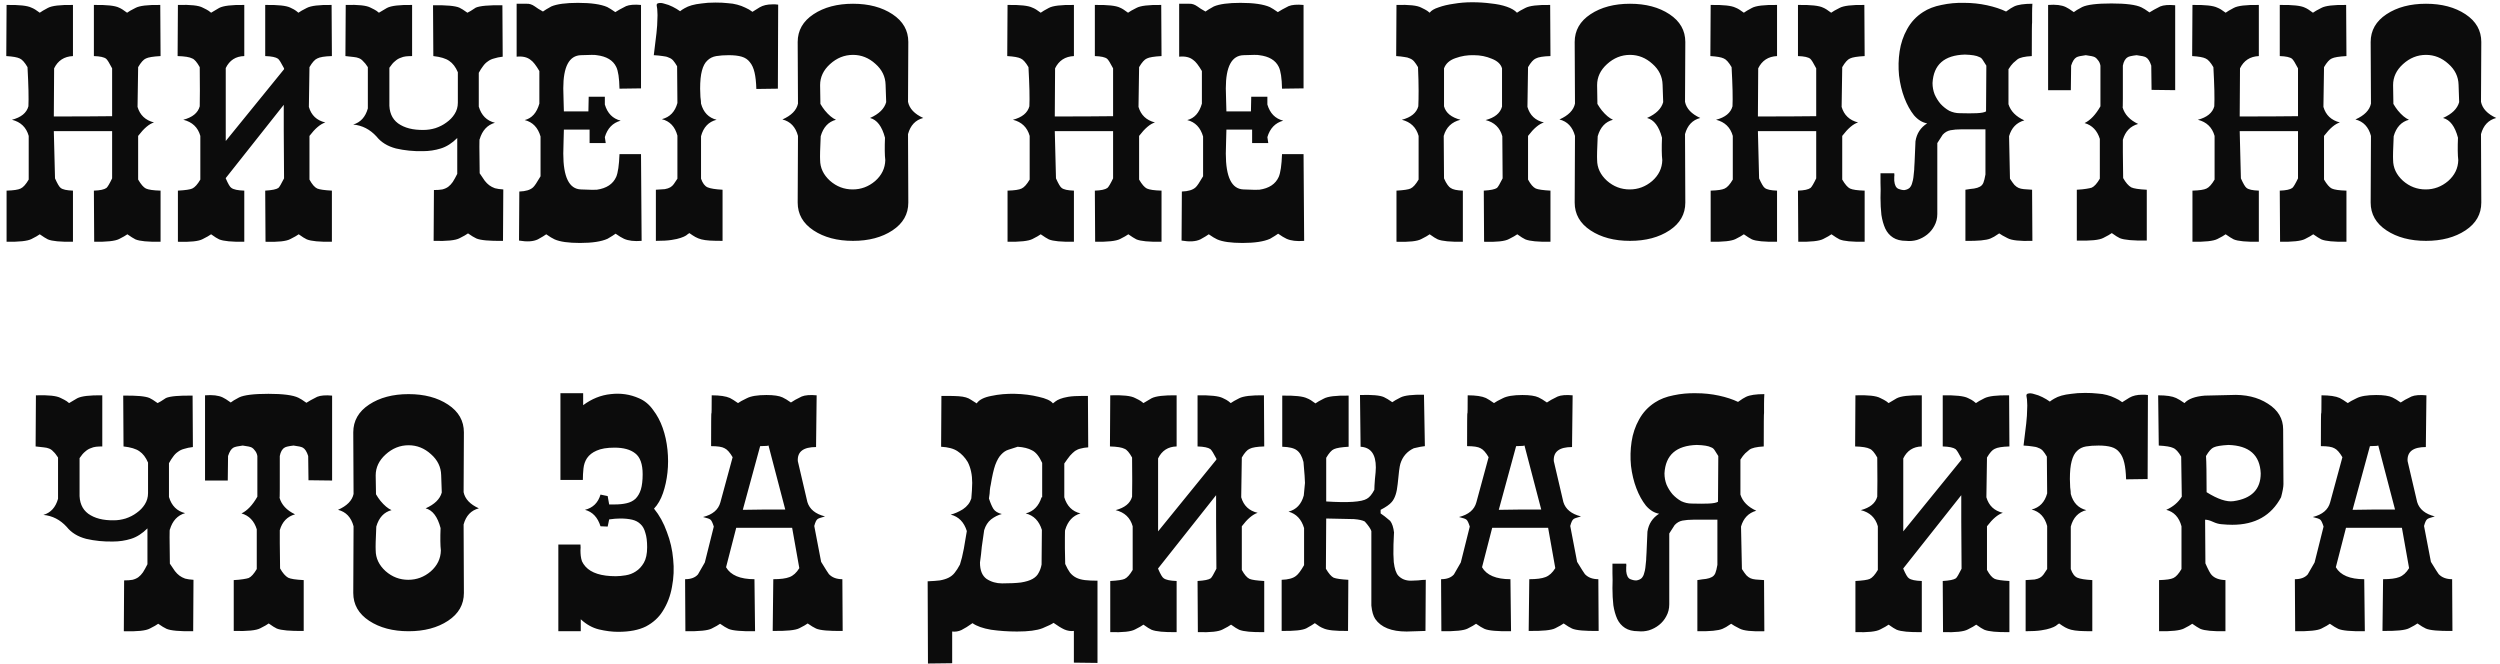 <?xml version="1.0" encoding="UTF-8"?> <svg xmlns="http://www.w3.org/2000/svg" width="301" height="80" viewBox="0 0 301 80" fill="none"><path d="M19.332 22.952V29.108C17.82 29.132 16.812 29.036 16.308 28.82C16.068 28.7 15.744 28.496 15.336 28.208C15.144 28.352 14.808 28.544 14.328 28.784C13.848 29.024 12.852 29.132 11.34 29.108L11.304 22.952C12.048 22.928 12.552 22.82 12.816 22.628C12.96 22.508 13.188 22.124 13.5 21.476V15.788H6.48L6.624 21.476C6.912 22.124 7.14 22.508 7.308 22.628C7.548 22.82 8.04 22.928 8.784 22.952V29.108C7.272 29.132 6.264 29.036 5.76 28.82C5.52 28.7 5.196 28.496 4.788 28.208C4.596 28.352 4.26 28.544 3.78 28.784C3.3 29.024 2.304 29.132 0.792 29.108V22.952C1.632 22.928 2.196 22.844 2.484 22.7C2.796 22.556 3.12 22.196 3.456 21.62V16.364C3.168 15.332 2.496 14.684 1.44 14.42C2.544 14.132 3.204 13.592 3.42 12.8C3.468 11.84 3.432 10.268 3.312 8.084C2.976 7.508 2.664 7.16 2.376 7.04C2.088 6.896 1.548 6.8 0.756 6.752L0.792 0.596C2.304 0.572 3.3 0.68 3.78 0.92C4.044 1.016 4.38 1.22 4.788 1.532C4.98 1.388 5.304 1.196 5.76 0.956C6.24 0.692 7.248 0.572 8.784 0.596V6.752C7.728 6.8 6.972 7.292 6.516 8.228L6.48 14.024C9.36 14.024 11.7 14.012 13.5 13.988V8.228C13.164 7.58 12.924 7.196 12.78 7.076C12.54 6.884 12.048 6.776 11.304 6.752V0.596C12.84 0.572 13.848 0.68 14.328 0.92C14.568 1.016 14.892 1.22 15.3 1.532C15.492 1.388 15.828 1.196 16.308 0.956C16.788 0.692 17.784 0.572 19.296 0.596L19.332 6.752C18.444 6.8 17.856 6.896 17.568 7.04C17.28 7.16 16.968 7.508 16.632 8.084L16.56 12.872C16.848 13.856 17.508 14.48 18.54 14.744C17.964 14.912 17.328 15.452 16.632 16.364V21.62C16.968 22.196 17.28 22.556 17.568 22.7C17.88 22.844 18.468 22.928 19.332 22.952ZM34.164 15.788V12.62L27.18 21.44V21.476C27.468 22.148 27.696 22.532 27.864 22.628C28.128 22.82 28.644 22.928 29.412 22.952V29.108C27.924 29.132 26.916 29.036 26.388 28.82C26.172 28.724 25.848 28.52 25.416 28.208C25.32 28.28 25.188 28.364 25.02 28.46C24.852 28.556 24.648 28.664 24.408 28.784C23.928 29.048 22.932 29.156 21.42 29.108V22.952C22.308 22.904 22.884 22.82 23.148 22.7C23.46 22.556 23.784 22.196 24.12 21.62V16.364C23.832 15.332 23.148 14.684 22.068 14.42C23.172 14.132 23.832 13.592 24.048 12.8C24.072 11.84 24.072 10.268 24.048 8.084C23.712 7.484 23.412 7.136 23.148 7.04C22.836 6.872 22.248 6.776 21.384 6.752L21.42 0.596C22.932 0.548 23.928 0.656 24.408 0.92C24.528 0.968 24.672 1.04 24.84 1.136C25.032 1.232 25.224 1.364 25.416 1.532C25.56 1.436 25.884 1.244 26.388 0.956C26.892 0.692 27.9 0.572 29.412 0.596V6.752C28.38 6.776 27.636 7.256 27.18 8.192V16.976L34.2 8.336V8.228C33.864 7.58 33.624 7.196 33.48 7.076C33.216 6.884 32.7 6.776 31.932 6.752V0.596C33.468 0.572 34.476 0.68 34.956 0.92C35.076 0.968 35.22 1.04 35.388 1.136C35.556 1.232 35.736 1.364 35.928 1.532C36.024 1.46 36.156 1.376 36.324 1.28C36.492 1.184 36.696 1.076 36.936 0.956C37.44 0.692 38.436 0.572 39.924 0.596L39.96 6.752C39.096 6.776 38.508 6.872 38.196 7.04C37.908 7.16 37.596 7.508 37.26 8.084L37.188 12.872C37.476 13.88 38.136 14.504 39.168 14.744C38.568 14.936 37.932 15.476 37.26 16.364V21.62C37.572 22.196 37.884 22.556 38.196 22.7C38.484 22.82 39.072 22.904 39.96 22.952V29.108C38.472 29.132 37.464 29.036 36.936 28.82C36.72 28.724 36.396 28.52 35.964 28.208C35.868 28.28 35.736 28.364 35.568 28.46C35.4 28.556 35.196 28.664 34.956 28.784C34.476 29.048 33.48 29.156 31.968 29.108L31.932 22.952C32.748 22.904 33.276 22.796 33.516 22.628C33.636 22.532 33.864 22.148 34.2 21.476L34.164 15.788ZM45.333 16.436C44.541 15.572 43.605 15.092 42.525 14.996C43.413 14.732 44.001 14.084 44.289 13.052V8.084C44.073 7.748 43.881 7.508 43.713 7.364C43.569 7.196 43.401 7.076 43.209 7.004C43.041 6.932 42.825 6.884 42.561 6.86C42.321 6.836 41.997 6.8 41.589 6.752L41.625 0.596C43.137 0.548 44.133 0.656 44.613 0.92C44.733 0.968 44.877 1.04 45.045 1.136C45.237 1.232 45.429 1.364 45.621 1.532C45.765 1.436 46.089 1.244 46.593 0.956C47.097 0.692 48.105 0.572 49.617 0.596V6.752C49.353 6.752 49.101 6.764 48.861 6.788C48.645 6.812 48.429 6.872 48.213 6.968C47.997 7.04 47.781 7.172 47.565 7.364C47.349 7.532 47.121 7.796 46.881 8.156V12.332C46.833 13.46 47.181 14.3 47.925 14.852C48.693 15.404 49.725 15.668 51.021 15.644C51.477 15.644 51.945 15.572 52.425 15.428C52.929 15.26 53.373 15.032 53.757 14.744C54.165 14.456 54.489 14.12 54.729 13.736C54.993 13.328 55.125 12.872 55.125 12.368V8.696C54.861 8.072 54.513 7.616 54.081 7.328C53.673 7.04 53.037 6.848 52.173 6.752L52.137 0.632C53.745 0.608 54.801 0.704 55.305 0.92C55.521 1.016 55.845 1.22 56.277 1.532C56.373 1.484 56.505 1.412 56.673 1.316C56.841 1.196 57.045 1.064 57.285 0.92C57.789 0.704 58.857 0.608 60.489 0.632L60.525 6.824C60.117 6.872 59.769 6.944 59.481 7.04C59.193 7.112 58.941 7.232 58.725 7.4C58.509 7.544 58.317 7.736 58.149 7.976C57.981 8.192 57.813 8.456 57.645 8.768V12.836C57.957 13.892 58.605 14.54 59.589 14.78C58.677 15.044 58.065 15.704 57.753 16.76C57.705 16.616 57.705 17.984 57.753 20.864C57.993 21.224 58.197 21.524 58.365 21.764C58.533 21.98 58.713 22.16 58.905 22.304C59.097 22.448 59.325 22.568 59.589 22.664C59.853 22.736 60.189 22.784 60.597 22.808L60.561 29C58.929 29.024 57.861 28.928 57.357 28.712C57.093 28.592 56.757 28.388 56.349 28.1C56.253 28.172 56.121 28.256 55.953 28.352C55.785 28.448 55.581 28.556 55.341 28.676C54.861 28.94 53.817 29.048 52.209 29L52.245 22.88C52.653 22.88 52.989 22.856 53.253 22.808C53.541 22.736 53.781 22.628 53.973 22.484C54.165 22.34 54.345 22.148 54.513 21.908C54.681 21.644 54.861 21.32 55.053 20.936V16.616C54.429 17.24 53.769 17.66 53.073 17.876C52.377 18.092 51.657 18.2 50.913 18.2C49.785 18.224 48.705 18.116 47.673 17.876C46.665 17.612 45.885 17.132 45.333 16.436ZM77.251 29C76.362 29.072 75.654 28.988 75.126 28.748C74.862 28.628 74.526 28.424 74.118 28.136C73.927 28.28 73.603 28.484 73.147 28.748C72.403 29.084 71.299 29.252 69.835 29.252C68.442 29.252 67.422 29.108 66.775 28.82C66.51 28.7 66.174 28.496 65.766 28.208C65.575 28.352 65.239 28.556 64.758 28.82C64.207 29.084 63.45 29.132 62.49 28.964L62.526 23.06C63.294 23.036 63.846 22.868 64.183 22.556C64.35 22.412 64.65 21.968 65.082 21.224V16.436C64.77 15.356 64.135 14.696 63.175 14.456C64.038 14.24 64.626 13.58 64.939 12.476V8.552C64.531 7.856 64.183 7.412 63.895 7.22C63.486 6.884 62.922 6.752 62.203 6.824C62.203 4.112 62.203 1.988 62.203 0.452H63.391C63.727 0.428 64.062 0.536 64.398 0.776C64.615 0.944 64.939 1.148 65.371 1.388C65.562 1.244 65.898 1.04 66.379 0.776C67.05 0.488 68.118 0.344 69.582 0.344C71.166 0.344 72.343 0.512 73.111 0.848C73.35 0.968 73.674 1.172 74.082 1.46C74.371 1.268 74.802 1.028 75.379 0.74C75.787 0.572 76.386 0.524 77.178 0.596V10.64L74.587 10.676C74.562 9.404 74.43 8.528 74.191 8.048C73.806 7.256 73.026 6.788 71.85 6.644C71.683 6.596 71.046 6.596 69.942 6.644C68.526 6.692 67.819 8.024 67.819 10.64C67.819 11 67.831 11.492 67.855 12.116C67.879 12.74 67.891 13.172 67.891 13.412H70.843L70.879 11.648H72.823V12.584C73.135 13.64 73.77 14.288 74.731 14.528C73.77 14.792 73.135 15.452 72.823 16.508L72.93 17.228H70.987V15.608H67.891C67.891 15.824 67.879 16.268 67.855 16.94C67.831 17.588 67.819 18.104 67.819 18.488C67.819 21.32 68.526 22.76 69.942 22.808C71.046 22.856 71.683 22.868 71.85 22.844C73.026 22.676 73.806 22.16 74.191 21.296C74.406 20.792 74.538 19.88 74.587 18.56H77.178L77.251 29ZM84.404 21.512C84.596 22.064 84.86 22.412 85.196 22.556C85.532 22.7 86.132 22.796 86.996 22.844V29C86.372 29 85.856 28.988 85.448 28.964C85.064 28.94 84.728 28.892 84.44 28.82C84.176 28.748 83.936 28.652 83.72 28.532C83.504 28.412 83.264 28.256 83 28.064C82.88 28.136 82.748 28.232 82.604 28.352C82.46 28.448 82.244 28.544 81.956 28.64C81.692 28.736 81.32 28.82 80.84 28.892C80.384 28.964 79.76 29 78.968 29V22.844C79.424 22.82 79.784 22.796 80.048 22.772C80.312 22.724 80.528 22.652 80.696 22.556C80.864 22.46 81.008 22.328 81.128 22.16C81.248 21.992 81.392 21.776 81.56 21.512V16.328C81.272 15.248 80.648 14.588 79.688 14.348C80.648 14.108 81.272 13.46 81.56 12.404L81.524 7.976C81.356 7.688 81.2 7.46 81.056 7.292C80.912 7.124 80.732 7.004 80.516 6.932C80.324 6.836 80.084 6.776 79.796 6.752C79.508 6.704 79.148 6.668 78.716 6.644C78.86 5.54 78.968 4.652 79.04 3.98C79.112 3.308 79.148 2.768 79.148 2.36C79.172 1.952 79.172 1.64 79.148 1.424C79.148 1.184 79.124 0.956 79.076 0.74C79.028 0.524 79.1 0.404 79.292 0.38C79.484 0.332 79.724 0.356 80.012 0.452C80.324 0.524 80.648 0.644 80.984 0.812C81.32 0.98 81.62 1.16 81.884 1.352C82.028 1.232 82.208 1.112 82.424 0.992C82.664 0.848 82.952 0.728 83.288 0.632C83.624 0.536 84.02 0.464 84.476 0.416C84.932 0.344 85.484 0.308 86.132 0.308C86.708 0.308 87.2 0.332 87.608 0.38C88.04 0.404 88.424 0.464 88.76 0.56C89.12 0.656 89.444 0.776 89.732 0.92C90.02 1.04 90.308 1.208 90.596 1.424C90.788 1.304 91.076 1.124 91.46 0.884C91.868 0.644 92.384 0.524 93.008 0.524C93.128 0.524 93.236 0.524 93.332 0.524C93.452 0.524 93.572 0.536 93.692 0.56L93.656 10.676L91.064 10.712C91.04 9.896 90.968 9.236 90.848 8.732C90.728 8.204 90.536 7.784 90.272 7.472C90.032 7.16 89.708 6.944 89.3 6.824C88.892 6.704 88.376 6.644 87.752 6.644C87.176 6.644 86.672 6.68 86.24 6.752C85.808 6.824 85.448 7.004 85.16 7.292C84.872 7.556 84.656 7.964 84.512 8.516C84.368 9.044 84.296 9.764 84.296 10.676C84.296 10.988 84.308 11.324 84.332 11.684C84.38 12.02 84.404 12.284 84.404 12.476C84.692 13.532 85.316 14.18 86.276 14.42C85.316 14.66 84.692 15.32 84.404 16.4V21.512ZM111.161 14.204C110.225 14.444 109.613 15.092 109.325 16.148L109.361 24.392C109.361 25.784 108.725 26.9 107.453 27.74C106.181 28.58 104.597 29 102.701 29C100.805 29 99.221 28.58 97.949 27.74C96.677 26.9 96.041 25.784 96.041 24.392L96.077 16.364C95.789 15.284 95.165 14.624 94.205 14.384C95.285 13.904 95.909 13.268 96.077 12.476L96.041 5.06C96.041 3.668 96.677 2.552 97.949 1.712C99.221 0.872 100.805 0.452 102.701 0.452C104.597 0.452 106.181 0.872 107.453 1.712C108.725 2.552 109.361 3.668 109.361 5.06L109.325 12.26C109.493 13.076 110.105 13.724 111.161 14.204ZM106.697 12.296L106.625 10.208C106.601 9.224 106.193 8.384 105.401 7.688C104.609 6.968 103.709 6.608 102.701 6.608C101.669 6.608 100.745 6.98 99.929 7.724C99.137 8.444 98.741 9.284 98.741 10.244C98.741 10.628 98.753 11.384 98.777 12.512C98.945 12.8 99.125 13.064 99.317 13.304C99.773 13.856 100.217 14.228 100.649 14.42C99.737 14.66 99.125 15.32 98.813 16.4C98.741 17.912 98.717 18.86 98.741 19.244C98.741 20.204 99.137 21.044 99.929 21.764C100.721 22.46 101.633 22.808 102.665 22.808C103.673 22.808 104.573 22.472 105.365 21.8C106.157 21.104 106.565 20.264 106.589 19.28C106.517 18.68 106.505 17.78 106.553 16.58C106.193 15.212 105.593 14.42 104.753 14.204C105.833 13.724 106.481 13.088 106.697 12.296ZM139.848 22.952V29.108C138.336 29.132 137.328 29.036 136.824 28.82C136.584 28.7 136.26 28.496 135.852 28.208C135.66 28.352 135.324 28.544 134.844 28.784C134.364 29.024 133.368 29.132 131.856 29.108L131.82 22.952C132.564 22.928 133.068 22.82 133.332 22.628C133.476 22.508 133.704 22.124 134.016 21.476V15.788H126.996L127.14 21.476C127.428 22.124 127.656 22.508 127.824 22.628C128.064 22.82 128.556 22.928 129.3 22.952V29.108C127.788 29.132 126.78 29.036 126.276 28.82C126.036 28.7 125.712 28.496 125.304 28.208C125.112 28.352 124.776 28.544 124.296 28.784C123.816 29.024 122.82 29.132 121.308 29.108V22.952C122.148 22.928 122.712 22.844 123 22.7C123.312 22.556 123.636 22.196 123.972 21.62V16.364C123.684 15.332 123.012 14.684 121.956 14.42C123.06 14.132 123.72 13.592 123.936 12.8C123.984 11.84 123.948 10.268 123.828 8.084C123.492 7.508 123.18 7.16 122.892 7.04C122.604 6.896 122.064 6.8 121.272 6.752L121.308 0.596C122.82 0.572 123.816 0.68 124.296 0.92C124.56 1.016 124.896 1.22 125.304 1.532C125.496 1.388 125.82 1.196 126.276 0.956C126.756 0.692 127.764 0.572 129.3 0.596V6.752C128.244 6.8 127.488 7.292 127.032 8.228L126.996 14.024C129.876 14.024 132.216 14.012 134.016 13.988V8.228C133.68 7.58 133.44 7.196 133.296 7.076C133.056 6.884 132.564 6.776 131.82 6.752V0.596C133.356 0.572 134.364 0.68 134.844 0.92C135.084 1.016 135.408 1.22 135.816 1.532C136.008 1.388 136.344 1.196 136.824 0.956C137.304 0.692 138.3 0.572 139.812 0.596L139.848 6.752C138.96 6.8 138.372 6.896 138.084 7.04C137.796 7.16 137.484 7.508 137.148 8.084L137.076 12.872C137.364 13.856 138.024 14.48 139.056 14.744C138.48 14.912 137.844 15.452 137.148 16.364V21.62C137.484 22.196 137.796 22.556 138.084 22.7C138.396 22.844 138.984 22.928 139.848 22.952ZM157.02 29C156.132 29.072 155.424 28.988 154.896 28.748C154.632 28.628 154.296 28.424 153.888 28.136C153.696 28.28 153.372 28.484 152.916 28.748C152.172 29.084 151.068 29.252 149.604 29.252C148.212 29.252 147.192 29.108 146.544 28.82C146.28 28.7 145.944 28.496 145.536 28.208C145.344 28.352 145.008 28.556 144.528 28.82C143.976 29.084 143.22 29.132 142.26 28.964L142.296 23.06C143.064 23.036 143.616 22.868 143.952 22.556C144.12 22.412 144.42 21.968 144.852 21.224V16.436C144.54 15.356 143.904 14.696 142.944 14.456C143.808 14.24 144.396 13.58 144.708 12.476V8.552C144.3 7.856 143.952 7.412 143.664 7.22C143.256 6.884 142.692 6.752 141.972 6.824C141.972 4.112 141.972 1.988 141.972 0.452H143.16C143.496 0.428 143.832 0.536 144.168 0.776C144.384 0.944 144.708 1.148 145.14 1.388C145.332 1.244 145.668 1.04 146.148 0.776C146.82 0.488 147.888 0.344 149.352 0.344C150.936 0.344 152.112 0.512 152.88 0.848C153.12 0.968 153.444 1.172 153.852 1.46C154.14 1.268 154.572 1.028 155.148 0.74C155.556 0.572 156.156 0.524 156.948 0.596V10.64L154.356 10.676C154.332 9.404 154.2 8.528 153.96 8.048C153.576 7.256 152.796 6.788 151.62 6.644C151.452 6.596 150.816 6.596 149.712 6.644C148.296 6.692 147.588 8.024 147.588 10.64C147.588 11 147.6 11.492 147.624 12.116C147.648 12.74 147.66 13.172 147.66 13.412H150.612L150.648 11.648H152.592V12.584C152.904 13.64 153.54 14.288 154.5 14.528C153.54 14.792 152.904 15.452 152.592 16.508L152.7 17.228H150.756V15.608H147.66C147.66 15.824 147.648 16.268 147.624 16.94C147.6 17.588 147.588 18.104 147.588 18.488C147.588 21.32 148.296 22.76 149.712 22.808C150.816 22.856 151.452 22.868 151.62 22.844C152.796 22.676 153.576 22.16 153.96 21.296C154.176 20.792 154.308 19.88 154.356 18.56H156.948L157.02 29ZM180.844 8.228C180.7 7.724 180.292 7.34 179.62 7.076C178.948 6.788 178.228 6.644 177.46 6.644C176.692 6.62 175.948 6.74 175.228 7.004C174.532 7.244 174.076 7.652 173.86 8.228V12.8C174.076 13.592 174.736 14.132 175.84 14.42C174.784 14.684 174.112 15.332 173.824 16.364L173.86 21.476C174.004 21.812 174.148 22.076 174.292 22.268C174.436 22.46 174.556 22.58 174.652 22.628C174.916 22.82 175.408 22.928 176.128 22.952V29.108C174.64 29.132 173.632 29.036 173.104 28.82C172.888 28.724 172.564 28.52 172.132 28.208C172.036 28.28 171.904 28.364 171.736 28.46C171.568 28.556 171.364 28.664 171.124 28.784C170.644 29.048 169.648 29.156 168.136 29.108V22.952C169 22.904 169.564 22.82 169.828 22.7C170.14 22.556 170.464 22.196 170.8 21.62V16.364C170.512 15.332 169.84 14.684 168.784 14.42C169.888 14.132 170.548 13.592 170.764 12.8C170.788 12.32 170.8 11.696 170.8 10.928C170.8 10.136 170.776 9.188 170.728 8.084C170.56 7.796 170.404 7.568 170.26 7.4C170.116 7.232 169.948 7.112 169.756 7.04C169.564 6.944 169.336 6.884 169.072 6.86C168.808 6.812 168.484 6.776 168.1 6.752L168.136 0.596C169.648 0.548 170.644 0.656 171.124 0.92C171.244 0.968 171.388 1.04 171.556 1.136C171.748 1.232 171.94 1.364 172.132 1.532C172.324 1.268 172.684 1.052 173.212 0.884C173.74 0.692 174.352 0.548 175.048 0.452C175.744 0.332 176.476 0.272 177.244 0.272C178.036 0.272 178.792 0.32 179.512 0.416C180.232 0.488 180.868 0.62 181.42 0.812C181.972 1.004 182.38 1.244 182.644 1.532C182.74 1.46 182.872 1.376 183.04 1.28C183.208 1.184 183.412 1.076 183.652 0.956C184.156 0.692 185.152 0.572 186.64 0.596L186.676 6.752C185.812 6.776 185.224 6.872 184.912 7.04C184.624 7.16 184.312 7.508 183.976 8.084L183.904 12.872C184.192 13.88 184.852 14.504 185.884 14.744C185.284 14.936 184.648 15.476 183.976 16.364V21.62C184.288 22.196 184.6 22.556 184.912 22.7C185.2 22.82 185.788 22.904 186.676 22.952V29.108C185.188 29.132 184.18 29.036 183.652 28.82C183.436 28.724 183.112 28.52 182.68 28.208C182.584 28.28 182.452 28.364 182.284 28.46C182.116 28.556 181.912 28.664 181.672 28.784C181.192 29.048 180.196 29.156 178.684 29.108L178.648 22.952C179.464 22.904 179.992 22.796 180.232 22.628C180.352 22.532 180.58 22.148 180.916 21.476L180.88 16.4C180.592 15.368 179.92 14.72 178.864 14.456C179.968 14.168 180.628 13.628 180.844 12.836V8.228ZM204.712 14.204C203.776 14.444 203.164 15.092 202.876 16.148L202.912 24.392C202.912 25.784 202.276 26.9 201.004 27.74C199.732 28.58 198.148 29 196.252 29C194.356 29 192.772 28.58 191.5 27.74C190.228 26.9 189.592 25.784 189.592 24.392L189.628 16.364C189.34 15.284 188.716 14.624 187.756 14.384C188.836 13.904 189.46 13.268 189.628 12.476L189.592 5.06C189.592 3.668 190.228 2.552 191.5 1.712C192.772 0.872 194.356 0.452 196.252 0.452C198.148 0.452 199.732 0.872 201.004 1.712C202.276 2.552 202.912 3.668 202.912 5.06L202.876 12.26C203.044 13.076 203.656 13.724 204.712 14.204ZM200.248 12.296L200.176 10.208C200.152 9.224 199.744 8.384 198.952 7.688C198.16 6.968 197.26 6.608 196.252 6.608C195.22 6.608 194.296 6.98 193.48 7.724C192.688 8.444 192.292 9.284 192.292 10.244C192.292 10.628 192.304 11.384 192.328 12.512C192.496 12.8 192.676 13.064 192.868 13.304C193.324 13.856 193.768 14.228 194.2 14.42C193.288 14.66 192.676 15.32 192.364 16.4C192.292 17.912 192.268 18.86 192.292 19.244C192.292 20.204 192.688 21.044 193.48 21.764C194.272 22.46 195.184 22.808 196.216 22.808C197.224 22.808 198.124 22.472 198.916 21.8C199.708 21.104 200.116 20.264 200.14 19.28C200.068 18.68 200.056 17.78 200.104 16.58C199.744 15.212 199.144 14.42 198.304 14.204C199.384 13.724 200.032 13.088 200.248 12.296ZM224.504 22.952V29.108C222.992 29.132 221.984 29.036 221.48 28.82C221.24 28.7 220.916 28.496 220.508 28.208C220.316 28.352 219.98 28.544 219.5 28.784C219.02 29.024 218.024 29.132 216.512 29.108L216.476 22.952C217.22 22.928 217.724 22.82 217.988 22.628C218.132 22.508 218.36 22.124 218.672 21.476V15.788H211.652L211.796 21.476C212.084 22.124 212.312 22.508 212.48 22.628C212.72 22.82 213.212 22.928 213.956 22.952V29.108C212.444 29.132 211.436 29.036 210.932 28.82C210.692 28.7 210.368 28.496 209.96 28.208C209.768 28.352 209.432 28.544 208.952 28.784C208.472 29.024 207.476 29.132 205.964 29.108V22.952C206.804 22.928 207.368 22.844 207.656 22.7C207.968 22.556 208.292 22.196 208.628 21.62V16.364C208.34 15.332 207.668 14.684 206.612 14.42C207.716 14.132 208.376 13.592 208.592 12.8C208.64 11.84 208.604 10.268 208.484 8.084C208.148 7.508 207.836 7.16 207.548 7.04C207.26 6.896 206.72 6.8 205.928 6.752L205.964 0.596C207.476 0.572 208.472 0.68 208.952 0.92C209.216 1.016 209.552 1.22 209.96 1.532C210.152 1.388 210.476 1.196 210.932 0.956C211.412 0.692 212.42 0.572 213.956 0.596V6.752C212.9 6.8 212.144 7.292 211.688 8.228L211.652 14.024C214.532 14.024 216.872 14.012 218.672 13.988V8.228C218.336 7.58 218.096 7.196 217.952 7.076C217.712 6.884 217.22 6.776 216.476 6.752V0.596C218.012 0.572 219.02 0.68 219.5 0.92C219.74 1.016 220.064 1.22 220.472 1.532C220.664 1.388 221 1.196 221.48 0.956C221.96 0.692 222.956 0.572 224.468 0.596L224.504 6.752C223.616 6.8 223.028 6.896 222.74 7.04C222.452 7.16 222.14 7.508 221.804 8.084L221.732 12.872C222.02 13.856 222.68 14.48 223.712 14.744C223.136 14.912 222.5 15.452 221.804 16.364V21.62C222.14 22.196 222.452 22.556 222.74 22.7C223.052 22.844 223.64 22.928 224.504 22.952ZM229.508 29C228.86 29 228.332 28.868 227.924 28.604C227.516 28.34 227.204 27.98 226.988 27.524C226.772 27.044 226.616 26.492 226.52 25.868C226.448 25.22 226.412 24.536 226.412 23.816C226.436 23.096 226.436 22.496 226.412 22.016C226.412 21.512 226.412 21.128 226.412 20.864H228.068C228.092 21.008 228.092 21.152 228.068 21.296C228.068 21.44 228.068 21.596 228.068 21.764C228.116 22.292 228.284 22.616 228.572 22.736C228.884 22.856 229.136 22.904 229.328 22.88C229.592 22.832 229.796 22.736 229.94 22.592C230.084 22.424 230.18 22.232 230.228 22.016C230.3 21.8 230.348 21.584 230.372 21.368C230.396 21.128 230.42 20.9 230.444 20.684C230.468 20.516 230.48 20.336 230.48 20.144C230.48 19.952 230.492 19.748 230.516 19.532L230.624 17.012C230.768 16.076 231.236 15.356 232.028 14.852C231.452 14.756 230.924 14.432 230.444 13.88C229.988 13.304 229.604 12.608 229.292 11.792C228.98 10.976 228.764 10.076 228.644 9.092C228.548 8.108 228.572 7.136 228.716 6.176C228.86 5.216 229.16 4.328 229.616 3.512C230.072 2.672 230.708 1.988 231.524 1.46C232.148 1.052 232.892 0.764 233.756 0.596C234.644 0.404 235.556 0.32 236.492 0.344C237.428 0.344 238.34 0.44 239.228 0.632C240.116 0.824 240.884 1.076 241.532 1.388C241.964 1.076 242.288 0.872 242.504 0.776C242.96 0.56 243.692 0.452 244.7 0.452C244.676 0.836 244.664 1.22 244.664 1.604C244.664 1.964 244.664 2.336 244.664 2.72C244.64 2.696 244.628 4.04 244.628 6.752C243.764 6.8 243.188 6.932 242.9 7.148C242.78 7.244 242.612 7.388 242.396 7.58C242.204 7.772 242.012 8.024 241.82 8.336V12.548C242.084 13.388 242.72 14.036 243.728 14.492C242.792 14.756 242.18 15.392 241.892 16.4L242 21.512C242.216 21.848 242.396 22.1 242.54 22.268C242.708 22.436 242.876 22.556 243.044 22.628C243.212 22.7 243.416 22.748 243.656 22.772C243.896 22.796 244.232 22.82 244.664 22.844L244.7 29C243.188 29.048 242.192 28.94 241.712 28.676C241.472 28.556 241.268 28.448 241.1 28.352C240.932 28.256 240.8 28.172 240.704 28.1C240.464 28.244 240.26 28.376 240.092 28.496C239.924 28.592 239.78 28.664 239.66 28.712C239.156 28.928 238.148 29.024 236.636 29V22.844C237.068 22.772 237.416 22.724 237.68 22.7C237.968 22.652 238.196 22.58 238.364 22.484C238.556 22.388 238.7 22.232 238.796 22.016C238.892 21.776 238.976 21.44 239.048 21.008V15.572C238.928 15.572 238.736 15.572 238.472 15.572C238.208 15.572 237.92 15.572 237.608 15.572C237.296 15.572 236.996 15.572 236.708 15.572C236.444 15.572 236.252 15.572 236.132 15.572C235.652 15.572 235.22 15.608 234.836 15.68C234.476 15.752 234.164 15.932 233.9 16.22C233.564 16.724 233.348 17.06 233.252 17.228V25.76C233.252 26.288 233.132 26.768 232.892 27.2C232.676 27.608 232.388 27.956 232.028 28.244C231.668 28.532 231.26 28.748 230.804 28.892C230.372 29.012 229.94 29.048 229.508 29ZM232.676 9.992C232.676 10.472 232.76 10.928 232.928 11.36C233.12 11.792 233.36 12.176 233.648 12.512C233.96 12.848 234.308 13.124 234.692 13.34C235.1 13.532 235.52 13.628 235.952 13.628C236.792 13.652 237.476 13.652 238.004 13.628C238.556 13.604 238.928 13.532 239.12 13.412L239.156 7.904C238.988 7.616 238.844 7.388 238.724 7.22C238.604 7.028 238.46 6.908 238.292 6.86C237.98 6.692 237.404 6.596 236.564 6.572C234.092 6.644 232.796 7.784 232.676 9.992ZM261.892 10.856L259.048 10.82L259.012 7.904C258.844 7.376 258.628 7.04 258.364 6.896C258.196 6.8 257.824 6.716 257.248 6.644C256.648 6.716 256.288 6.8 256.168 6.896C255.88 7.064 255.688 7.4 255.592 7.904C255.592 9.704 255.592 11.024 255.592 11.864C255.592 12.68 255.58 13.028 255.556 12.908C255.796 13.772 256.42 14.444 257.428 14.924C256.492 15.188 255.88 15.824 255.592 16.832C255.592 17.072 255.592 17.576 255.592 18.344C255.592 19.112 255.604 20.144 255.628 21.44C255.94 21.992 256.264 22.364 256.6 22.556C256.888 22.7 257.512 22.796 258.472 22.844V28.964C256.84 28.988 255.76 28.892 255.232 28.676C255.016 28.58 254.692 28.376 254.26 28.064C254.164 28.136 254.032 28.22 253.864 28.316C253.696 28.412 253.492 28.52 253.252 28.64C252.772 28.904 251.704 29.012 250.048 28.964V22.844C250.504 22.82 250.876 22.784 251.164 22.736C251.476 22.688 251.704 22.64 251.848 22.592C252.16 22.448 252.484 22.088 252.82 21.512V16.724C252.508 15.716 251.896 15.08 250.984 14.816C251.68 14.48 252.316 13.808 252.892 12.8V7.904C252.844 7.64 252.748 7.424 252.604 7.256C252.484 7.088 252.364 6.968 252.244 6.896C252.076 6.8 251.704 6.716 251.128 6.644C250.552 6.716 250.18 6.8 250.012 6.896C249.748 7.04 249.532 7.376 249.364 7.904L249.328 10.856H246.592V0.596C247.504 0.524 248.212 0.608 248.716 0.848C248.932 0.944 249.256 1.148 249.688 1.46C249.856 1.316 250.192 1.112 250.696 0.848C251.296 0.56 252.472 0.416 254.224 0.416C255.976 0.416 257.176 0.572 257.824 0.884C258.04 0.98 258.364 1.184 258.796 1.496C258.94 1.4 259.12 1.292 259.336 1.172C259.552 1.052 259.804 0.92 260.092 0.776C260.5 0.608 261.1 0.56 261.892 0.632V10.856ZM282.512 22.952V29.108C281 29.132 279.992 29.036 279.488 28.82C279.248 28.7 278.924 28.496 278.516 28.208C278.324 28.352 277.988 28.544 277.508 28.784C277.028 29.024 276.032 29.132 274.52 29.108L274.484 22.952C275.228 22.928 275.732 22.82 275.996 22.628C276.14 22.508 276.368 22.124 276.68 21.476V15.788H269.66L269.804 21.476C270.092 22.124 270.32 22.508 270.488 22.628C270.728 22.82 271.22 22.928 271.964 22.952V29.108C270.452 29.132 269.444 29.036 268.94 28.82C268.7 28.7 268.376 28.496 267.968 28.208C267.776 28.352 267.44 28.544 266.96 28.784C266.48 29.024 265.484 29.132 263.972 29.108V22.952C264.812 22.928 265.376 22.844 265.664 22.7C265.976 22.556 266.3 22.196 266.636 21.62V16.364C266.348 15.332 265.676 14.684 264.62 14.42C265.724 14.132 266.384 13.592 266.6 12.8C266.648 11.84 266.612 10.268 266.492 8.084C266.156 7.508 265.844 7.16 265.556 7.04C265.268 6.896 264.728 6.8 263.936 6.752L263.972 0.596C265.484 0.572 266.48 0.68 266.96 0.92C267.224 1.016 267.56 1.22 267.968 1.532C268.16 1.388 268.484 1.196 268.94 0.956C269.42 0.692 270.428 0.572 271.964 0.596V6.752C270.908 6.8 270.152 7.292 269.696 8.228L269.66 14.024C272.54 14.024 274.88 14.012 276.68 13.988V8.228C276.344 7.58 276.104 7.196 275.96 7.076C275.72 6.884 275.228 6.776 274.484 6.752V0.596C276.02 0.572 277.028 0.68 277.508 0.92C277.748 1.016 278.072 1.22 278.48 1.532C278.672 1.388 279.008 1.196 279.488 0.956C279.968 0.692 280.964 0.572 282.476 0.596L282.512 6.752C281.624 6.8 281.036 6.896 280.748 7.04C280.46 7.16 280.148 7.508 279.812 8.084L279.74 12.872C280.028 13.856 280.688 14.48 281.72 14.744C281.144 14.912 280.508 15.452 279.812 16.364V21.62C280.148 22.196 280.46 22.556 280.748 22.7C281.06 22.844 281.648 22.928 282.512 22.952ZM300.548 14.204C299.612 14.444 299 15.092 298.712 16.148L298.748 24.392C298.748 25.784 298.112 26.9 296.84 27.74C295.568 28.58 293.984 29 292.088 29C290.192 29 288.608 28.58 287.336 27.74C286.064 26.9 285.428 25.784 285.428 24.392L285.464 16.364C285.176 15.284 284.552 14.624 283.592 14.384C284.672 13.904 285.296 13.268 285.464 12.476L285.428 5.06C285.428 3.668 286.064 2.552 287.336 1.712C288.608 0.872 290.192 0.452 292.088 0.452C293.984 0.452 295.568 0.872 296.84 1.712C298.112 2.552 298.748 3.668 298.748 5.06L298.712 12.26C298.88 13.076 299.492 13.724 300.548 14.204ZM296.084 12.296L296.012 10.208C295.988 9.224 295.58 8.384 294.788 7.688C293.996 6.968 293.096 6.608 292.088 6.608C291.056 6.608 290.132 6.98 289.316 7.724C288.524 8.444 288.128 9.284 288.128 10.244C288.128 10.628 288.14 11.384 288.164 12.512C288.332 12.8 288.512 13.064 288.704 13.304C289.16 13.856 289.604 14.228 290.036 14.42C289.124 14.66 288.512 15.32 288.2 16.4C288.128 17.912 288.104 18.86 288.128 19.244C288.128 20.204 288.524 21.044 289.316 21.764C290.108 22.46 291.02 22.808 292.052 22.808C293.06 22.808 293.96 22.472 294.752 21.8C295.544 21.104 295.952 20.264 295.976 19.28C295.904 18.68 295.892 17.78 295.94 16.58C295.58 15.212 294.98 14.42 294.14 14.204C295.22 13.724 295.868 13.088 296.084 12.296ZM8.032 63.436C7.24 62.572 6.304 62.092 5.224 61.996C6.112 61.732 6.7 61.084 6.988 60.052V55.084C6.772 54.748 6.58 54.508 6.412 54.364C6.268 54.196 6.1 54.076 5.908 54.004C5.74 53.932 5.524 53.884 5.26 53.86C5.02 53.836 4.696 53.8 4.288 53.752L4.324 47.596C5.836 47.548 6.832 47.656 7.312 47.92C7.432 47.968 7.576 48.04 7.744 48.136C7.936 48.232 8.128 48.364 8.32 48.532C8.464 48.436 8.788 48.244 9.292 47.956C9.796 47.692 10.804 47.572 12.316 47.596V53.752C12.052 53.752 11.8 53.764 11.56 53.788C11.344 53.812 11.128 53.872 10.912 53.968C10.696 54.04 10.48 54.172 10.264 54.364C10.048 54.532 9.82 54.796 9.58 55.156V59.332C9.532 60.46 9.88 61.3 10.624 61.852C11.392 62.404 12.424 62.668 13.72 62.644C14.176 62.644 14.644 62.572 15.124 62.428C15.628 62.26 16.072 62.032 16.456 61.744C16.864 61.456 17.188 61.12 17.428 60.736C17.692 60.328 17.824 59.872 17.824 59.368V55.696C17.56 55.072 17.212 54.616 16.78 54.328C16.372 54.04 15.736 53.848 14.872 53.752L14.836 47.632C16.444 47.608 17.5 47.704 18.004 47.92C18.22 48.016 18.544 48.22 18.976 48.532C19.072 48.484 19.204 48.412 19.372 48.316C19.54 48.196 19.744 48.064 19.984 47.92C20.488 47.704 21.556 47.608 23.188 47.632L23.224 53.824C22.816 53.872 22.468 53.944 22.18 54.04C21.892 54.112 21.64 54.232 21.424 54.4C21.208 54.544 21.016 54.736 20.848 54.976C20.68 55.192 20.512 55.456 20.344 55.768V59.836C20.656 60.892 21.304 61.54 22.288 61.78C21.376 62.044 20.764 62.704 20.452 63.76C20.404 63.616 20.404 64.984 20.452 67.864C20.692 68.224 20.896 68.524 21.064 68.764C21.232 68.98 21.412 69.16 21.604 69.304C21.796 69.448 22.024 69.568 22.288 69.664C22.552 69.736 22.888 69.784 23.296 69.808L23.26 76C21.628 76.024 20.56 75.928 20.056 75.712C19.792 75.592 19.456 75.388 19.048 75.1C18.952 75.172 18.82 75.256 18.652 75.352C18.484 75.448 18.28 75.556 18.04 75.676C17.56 75.94 16.516 76.048 14.908 76L14.944 69.88C15.352 69.88 15.688 69.856 15.952 69.808C16.24 69.736 16.48 69.628 16.672 69.484C16.864 69.34 17.044 69.148 17.212 68.908C17.38 68.644 17.56 68.32 17.752 67.936V63.616C17.128 64.24 16.468 64.66 15.772 64.876C15.076 65.092 14.356 65.2 13.612 65.2C12.484 65.224 11.404 65.116 10.372 64.876C9.364 64.612 8.584 64.132 8.032 63.436ZM39.986 57.856L37.142 57.82L37.106 54.904C36.938 54.376 36.722 54.04 36.458 53.896C36.29 53.8 35.918 53.716 35.342 53.644C34.742 53.716 34.382 53.8 34.262 53.896C33.974 54.064 33.782 54.4 33.686 54.904C33.686 56.704 33.686 58.024 33.686 58.864C33.686 59.68 33.674 60.028 33.65 59.908C33.89 60.772 34.514 61.444 35.522 61.924C34.586 62.188 33.974 62.824 33.686 63.832C33.686 64.072 33.686 64.576 33.686 65.344C33.686 66.112 33.698 67.144 33.722 68.44C34.034 68.992 34.358 69.364 34.694 69.556C34.982 69.7 35.606 69.796 36.566 69.844V75.964C34.934 75.988 33.854 75.892 33.326 75.676C33.11 75.58 32.786 75.376 32.354 75.064C32.258 75.136 32.126 75.22 31.958 75.316C31.79 75.412 31.586 75.52 31.346 75.64C30.866 75.904 29.798 76.012 28.142 75.964V69.844C28.598 69.82 28.97 69.784 29.258 69.736C29.57 69.688 29.798 69.64 29.942 69.592C30.254 69.448 30.578 69.088 30.914 68.512V63.724C30.602 62.716 29.99 62.08 29.078 61.816C29.774 61.48 30.41 60.808 30.986 59.8V54.904C30.938 54.64 30.842 54.424 30.698 54.256C30.578 54.088 30.458 53.968 30.338 53.896C30.17 53.8 29.798 53.716 29.222 53.644C28.646 53.716 28.274 53.8 28.106 53.896C27.842 54.04 27.626 54.376 27.458 54.904L27.422 57.856H24.686V47.596C25.598 47.524 26.306 47.608 26.81 47.848C27.026 47.944 27.35 48.148 27.782 48.46C27.95 48.316 28.286 48.112 28.79 47.848C29.39 47.56 30.566 47.416 32.318 47.416C34.07 47.416 35.27 47.572 35.918 47.884C36.134 47.98 36.458 48.184 36.89 48.496C37.034 48.4 37.214 48.292 37.43 48.172C37.646 48.052 37.898 47.92 38.186 47.776C38.594 47.608 39.194 47.56 39.986 47.632V57.856ZM57.654 61.204C56.718 61.444 56.105 62.092 55.818 63.148L55.853 71.392C55.853 72.784 55.218 73.9 53.946 74.74C52.673 75.58 51.09 76 49.194 76C47.297 76 45.714 75.58 44.441 74.74C43.169 73.9 42.533 72.784 42.533 71.392L42.569 63.364C42.282 62.284 41.657 61.624 40.697 61.384C41.778 60.904 42.401 60.268 42.569 59.476L42.533 52.06C42.533 50.668 43.169 49.552 44.441 48.712C45.714 47.872 47.297 47.452 49.194 47.452C51.09 47.452 52.673 47.872 53.946 48.712C55.218 49.552 55.853 50.668 55.853 52.06L55.818 59.26C55.986 60.076 56.597 60.724 57.654 61.204ZM53.19 59.296L53.117 57.208C53.093 56.224 52.685 55.384 51.894 54.688C51.102 53.968 50.202 53.608 49.194 53.608C48.161 53.608 47.237 53.98 46.422 54.724C45.63 55.444 45.233 56.284 45.233 57.244C45.233 57.628 45.245 58.384 45.27 59.512C45.438 59.8 45.617 60.064 45.809 60.304C46.266 60.856 46.709 61.228 47.142 61.42C46.23 61.66 45.617 62.32 45.306 63.4C45.233 64.912 45.209 65.86 45.233 66.244C45.233 67.204 45.63 68.044 46.422 68.764C47.214 69.46 48.126 69.808 49.157 69.808C50.166 69.808 51.066 69.472 51.858 68.8C52.65 68.104 53.057 67.264 53.081 66.28C53.01 65.68 52.998 64.78 53.045 63.58C52.685 62.212 52.086 61.42 51.245 61.204C52.325 60.724 52.974 60.088 53.19 59.296ZM74.424 76.072C73.704 76.072 72.936 75.976 72.12 75.784C71.328 75.592 70.596 75.184 69.924 74.56V76H67.224V65.56H69.888C69.912 65.8 69.912 66.04 69.888 66.28C69.888 66.496 69.9 66.712 69.924 66.928C69.948 67.144 69.996 67.36 70.068 67.576C70.164 67.792 70.308 68.008 70.5 68.224C71.196 68.992 72.408 69.376 74.136 69.376C74.496 69.376 74.892 69.34 75.324 69.268C75.78 69.196 76.188 69.04 76.548 68.8C76.932 68.56 77.256 68.212 77.52 67.756C77.784 67.3 77.916 66.676 77.916 65.884C77.916 65.164 77.844 64.588 77.7 64.156C77.58 63.7 77.388 63.352 77.124 63.112C76.86 62.848 76.524 62.668 76.116 62.572C75.708 62.476 75.228 62.428 74.676 62.428C74.292 62.428 73.848 62.464 73.344 62.536L73.164 63.4L72.3 63.364C71.964 62.284 71.34 61.624 70.428 61.384C71.388 61.144 72.012 60.532 72.3 59.548L73.164 59.728L73.344 60.736H73.992C74.544 60.736 75.024 60.688 75.432 60.592C75.864 60.496 76.224 60.316 76.512 60.052C76.8 59.764 77.016 59.392 77.16 58.936C77.304 58.456 77.376 57.844 77.376 57.1C77.376 55.876 77.076 55.036 76.476 54.58C75.9 54.124 75.072 53.896 73.992 53.896C73.08 53.896 72.36 54.016 71.832 54.256C71.328 54.472 70.944 54.772 70.68 55.156C70.44 55.516 70.296 55.936 70.248 56.416C70.2 56.872 70.176 57.328 70.176 57.784H67.476V47.344H70.212V48.784C71.244 48.016 72.348 47.572 73.524 47.452C74.724 47.308 75.864 47.476 76.944 47.956C77.616 48.244 78.18 48.712 78.636 49.36C79.116 49.984 79.5 50.704 79.788 51.52C80.076 52.336 80.268 53.212 80.364 54.148C80.46 55.084 80.46 55.996 80.364 56.884C80.268 57.772 80.088 58.6 79.824 59.368C79.56 60.136 79.2 60.76 78.744 61.24C79.392 62.032 79.908 62.968 80.292 64.048C80.7 65.104 80.952 66.196 81.048 67.324C81.168 68.452 81.12 69.568 80.904 70.672C80.712 71.752 80.34 72.724 79.788 73.588C79.308 74.356 78.636 74.968 77.772 75.424C76.908 75.856 75.792 76.072 74.424 76.072ZM101.457 75.964C99.801 75.988 98.733 75.892 98.253 75.676C97.989 75.556 97.653 75.352 97.245 75.064C97.053 75.208 96.717 75.4 96.237 75.64C95.781 75.88 94.713 75.988 93.033 75.964L93.105 69.736C93.969 69.736 94.617 69.652 95.049 69.484C95.505 69.316 95.901 68.956 96.237 68.404L95.373 63.544H95.337H88.641L87.417 68.296C87.969 69.256 89.109 69.736 90.837 69.736L90.909 76C89.253 76.024 88.185 75.928 87.705 75.712C87.441 75.592 87.105 75.388 86.697 75.1C86.505 75.244 86.169 75.436 85.689 75.676C85.233 75.916 84.177 76.024 82.521 76L82.485 69.736C83.181 69.736 83.697 69.544 84.033 69.16C84.297 68.68 84.573 68.2 84.861 67.72L85.941 63.4C85.797 62.944 85.665 62.668 85.545 62.572C85.449 62.476 85.149 62.368 84.645 62.248C85.797 61.96 86.493 61.372 86.733 60.484L88.209 55.048C87.873 54.472 87.549 54.112 87.237 53.968C86.949 53.8 86.409 53.716 85.617 53.716C85.617 51.004 85.629 49.684 85.653 49.756C85.677 49.9 85.689 49.18 85.689 47.596C86.673 47.596 87.405 47.704 87.885 47.92C88.125 48.04 88.449 48.244 88.857 48.532C89.049 48.388 89.397 48.196 89.901 47.956C90.405 47.692 91.197 47.56 92.277 47.56C93.165 47.56 93.813 47.656 94.221 47.848C94.485 47.968 94.821 48.172 95.229 48.46C95.493 48.268 95.925 48.028 96.525 47.74C96.933 47.572 97.533 47.524 98.325 47.596L98.253 53.824C96.717 53.824 95.985 54.388 96.057 55.516L97.209 60.448C97.473 61.312 98.181 61.888 99.333 62.176C98.805 62.32 98.505 62.428 98.433 62.5C98.289 62.596 98.157 62.872 98.037 63.328L98.865 67.648C99.393 68.512 99.705 69.004 99.801 69.124C100.185 69.532 100.725 69.736 101.421 69.736L101.457 75.964ZM94.545 61.348L92.529 53.644C92.457 53.644 92.385 53.644 92.313 53.644C92.433 53.644 92.481 53.656 92.457 53.68C92.385 53.68 92.073 53.692 91.521 53.716L89.433 61.384C89.985 61.384 90.837 61.372 91.989 61.348C93.117 61.348 93.969 61.348 94.545 61.348ZM118.494 63.832C118.374 64.6 118.278 65.272 118.206 65.848C118.158 66.424 118.086 67.048 117.99 67.72V67.756C117.99 68.668 118.254 69.316 118.782 69.7C119.334 70.06 119.958 70.24 120.654 70.24C121.59 70.24 122.346 70.204 122.922 70.132C123.522 70.036 123.99 69.892 124.326 69.7C124.662 69.508 124.902 69.268 125.046 68.98C125.214 68.692 125.334 68.356 125.406 67.972L125.442 63.796C125.106 62.716 124.458 62.056 123.498 61.816C124.434 61.576 125.07 60.928 125.406 59.872H125.478V55.732C125.118 54.94 124.71 54.436 124.254 54.22C123.822 53.98 123.246 53.836 122.526 53.788C122.118 53.908 121.746 54.028 121.41 54.148C121.098 54.244 120.81 54.436 120.546 54.724C120.282 54.988 120.042 55.408 119.826 55.984C119.634 56.536 119.454 57.328 119.286 58.36C119.238 58.552 119.202 58.768 119.178 59.008C119.178 59.224 119.142 59.56 119.07 60.016C119.238 60.544 119.418 60.964 119.61 61.276C119.802 61.564 120.138 61.768 120.618 61.888C120.162 62.008 119.73 62.224 119.322 62.536C118.938 62.848 118.662 63.28 118.494 63.832ZM116.946 60.016C116.97 59.752 116.994 59.44 117.018 59.08C117.042 58.72 117.054 58.408 117.054 58.144C117.054 57.16 116.874 56.32 116.514 55.624C116.178 55.072 115.77 54.64 115.29 54.328C114.834 54.016 114.174 53.836 113.31 53.788L113.346 47.668H113.958C114.558 47.668 115.038 47.68 115.398 47.704C115.758 47.728 116.058 47.776 116.298 47.848C116.538 47.92 116.742 48.016 116.91 48.136C117.102 48.256 117.33 48.4 117.594 48.568C117.882 48.136 118.47 47.836 119.358 47.668C120.246 47.476 121.194 47.392 122.202 47.416C123.234 47.44 124.182 47.56 125.046 47.776C125.934 47.968 126.51 48.232 126.774 48.568C126.87 48.496 126.978 48.412 127.098 48.316C127.218 48.22 127.398 48.124 127.638 48.028C127.878 47.932 128.202 47.848 128.61 47.776C129.042 47.704 129.63 47.668 130.374 47.668H130.986L131.022 53.86C130.662 53.884 130.362 53.932 130.122 54.004C129.882 54.052 129.654 54.148 129.438 54.292C129.246 54.436 129.042 54.628 128.826 54.868C128.634 55.108 128.406 55.42 128.142 55.804V59.872C128.454 60.928 129.102 61.576 130.086 61.816C129.174 62.08 128.562 62.74 128.25 63.796C128.226 63.796 128.214 64.108 128.214 64.732C128.214 65.068 128.214 65.5 128.214 66.028C128.214 66.556 128.226 67.18 128.25 67.9C128.442 68.332 128.634 68.68 128.826 68.944C129.042 69.208 129.294 69.412 129.582 69.556C129.87 69.7 130.218 69.796 130.626 69.844C131.034 69.892 131.538 69.916 132.138 69.916V79.816L129.294 79.78V75.964C128.91 76.012 128.526 75.952 128.142 75.784C127.782 75.616 127.35 75.352 126.846 74.992C126.654 75.136 126.21 75.352 125.514 75.64C124.842 75.904 123.822 76.036 122.454 76.036C121.374 76.036 120.33 75.964 119.322 75.82C118.338 75.652 117.594 75.388 117.09 75.028C116.586 75.388 116.142 75.664 115.758 75.856C115.398 76.024 115.026 76.084 114.642 76.036V79.852L111.726 79.888L111.69 69.988C112.29 69.964 112.782 69.928 113.166 69.88C113.574 69.808 113.922 69.7 114.21 69.556C114.498 69.412 114.738 69.22 114.93 68.98C115.146 68.716 115.362 68.38 115.578 67.972C115.746 67.468 115.902 66.832 116.046 66.064C116.19 65.272 116.31 64.564 116.406 63.94C116.07 62.86 115.422 62.2 114.462 61.96C114.942 61.84 115.434 61.624 115.938 61.312C116.442 60.976 116.778 60.544 116.946 60.016ZM146.418 62.788V59.62L139.434 68.44V68.476C139.722 69.148 139.95 69.532 140.118 69.628C140.382 69.82 140.898 69.928 141.666 69.952V76.108C140.178 76.132 139.17 76.036 138.642 75.82C138.426 75.724 138.102 75.52 137.67 75.208C137.574 75.28 137.442 75.364 137.274 75.46C137.106 75.556 136.902 75.664 136.662 75.784C136.182 76.048 135.186 76.156 133.674 76.108V69.952C134.562 69.904 135.138 69.82 135.402 69.7C135.714 69.556 136.038 69.196 136.374 68.62V63.364C136.086 62.332 135.402 61.684 134.322 61.42C135.426 61.132 136.086 60.592 136.302 59.8C136.326 58.84 136.326 57.268 136.302 55.084C135.966 54.484 135.666 54.136 135.402 54.04C135.09 53.872 134.502 53.776 133.638 53.752L133.674 47.596C135.186 47.548 136.182 47.656 136.662 47.92C136.782 47.968 136.926 48.04 137.094 48.136C137.286 48.232 137.478 48.364 137.67 48.532C137.814 48.436 138.138 48.244 138.642 47.956C139.146 47.692 140.154 47.572 141.666 47.596V53.752C140.634 53.776 139.89 54.256 139.434 55.192V63.976L146.454 55.336V55.228C146.118 54.58 145.878 54.196 145.734 54.076C145.47 53.884 144.954 53.776 144.186 53.752V47.596C145.722 47.572 146.73 47.68 147.21 47.92C147.33 47.968 147.474 48.04 147.642 48.136C147.81 48.232 147.99 48.364 148.182 48.532C148.278 48.46 148.41 48.376 148.578 48.28C148.746 48.184 148.95 48.076 149.19 47.956C149.694 47.692 150.69 47.572 152.178 47.596L152.214 53.752C151.35 53.776 150.762 53.872 150.45 54.04C150.162 54.16 149.85 54.508 149.514 55.084L149.442 59.872C149.73 60.88 150.39 61.504 151.422 61.744C150.822 61.936 150.186 62.476 149.514 63.364V68.62C149.826 69.196 150.138 69.556 150.45 69.7C150.738 69.82 151.326 69.904 152.214 69.952V76.108C150.726 76.132 149.718 76.036 149.19 75.82C148.974 75.724 148.65 75.52 148.218 75.208C148.122 75.28 147.99 75.364 147.822 75.46C147.654 75.556 147.45 75.664 147.21 75.784C146.73 76.048 145.734 76.156 144.222 76.108L144.186 69.952C145.002 69.904 145.53 69.796 145.77 69.628C145.89 69.532 146.118 69.148 146.454 68.476L146.418 62.788ZM171.663 69.808L171.627 75.964C171.387 75.964 171.015 75.976 170.511 76C170.007 76.024 169.623 76.036 169.359 76.036C167.535 76.036 166.275 75.532 165.579 74.524C165.339 74.164 165.183 73.624 165.111 72.904V63.94C165.015 63.652 164.751 63.268 164.319 62.788C164.055 62.644 163.623 62.548 163.023 62.5L159.675 62.428L159.639 68.476C159.975 69.052 160.287 69.412 160.575 69.556C160.887 69.676 161.475 69.76 162.339 69.808L162.303 75.964C160.791 75.988 159.795 75.88 159.315 75.64C159.051 75.544 158.715 75.34 158.307 75.028C158.115 75.172 157.779 75.376 157.299 75.64C156.843 75.88 155.847 75.988 154.311 75.964V69.808C155.103 69.784 155.679 69.628 156.039 69.34C156.303 69.148 156.627 68.716 157.011 68.044V63.58C156.699 62.524 156.075 61.864 155.139 61.6C156.075 61.36 156.687 60.712 156.975 59.656C157.023 59.152 157.071 58.648 157.119 58.144C157.119 57.808 157.059 56.968 156.939 55.624C156.771 54.952 156.507 54.484 156.147 54.22C155.811 53.956 155.223 53.812 154.383 53.788V47.632C155.895 47.608 156.891 47.716 157.371 47.956C157.635 48.052 157.971 48.256 158.379 48.568C158.571 48.424 158.907 48.232 159.387 47.992C159.867 47.728 160.863 47.608 162.375 47.632V53.788C161.511 53.836 160.923 53.932 160.611 54.076C160.323 54.196 160.011 54.544 159.675 55.12V60.376C162.315 60.544 163.947 60.436 164.571 60.052C164.883 59.884 165.183 59.524 165.471 58.972C165.471 58.732 165.495 58.3 165.543 57.676C165.615 57.052 165.651 56.584 165.651 56.272C165.651 54.688 165.039 53.86 163.815 53.788L163.743 47.56C165.183 47.512 166.143 47.596 166.623 47.812C166.887 47.932 167.223 48.136 167.631 48.424C167.823 48.28 168.159 48.088 168.639 47.848C169.119 47.608 170.055 47.5 171.447 47.524L171.555 53.716C171.267 53.74 170.823 53.824 170.223 53.968C169.407 54.352 168.867 54.976 168.603 55.84C168.507 56.152 168.399 56.968 168.279 58.288C168.183 59.296 167.943 60.016 167.559 60.448C167.319 60.736 166.875 61.048 166.227 61.384V61.816C166.491 61.984 166.875 62.284 167.379 62.716C167.619 63.028 167.775 63.508 167.847 64.156C167.847 63.892 167.823 64.36 167.775 65.56C167.751 66.4 167.763 67.108 167.811 67.684C167.907 68.476 168.087 69.016 168.351 69.304C168.735 69.712 169.239 69.916 169.863 69.916C170.055 69.916 170.343 69.904 170.727 69.88C171.135 69.832 171.447 69.808 171.663 69.808ZM192.477 75.964C190.821 75.988 189.753 75.892 189.273 75.676C189.009 75.556 188.673 75.352 188.265 75.064C188.073 75.208 187.737 75.4 187.257 75.64C186.801 75.88 185.733 75.988 184.053 75.964L184.125 69.736C184.989 69.736 185.637 69.652 186.069 69.484C186.525 69.316 186.921 68.956 187.257 68.404L186.393 63.544H186.357H179.661L178.437 68.296C178.989 69.256 180.129 69.736 181.857 69.736L181.929 76C180.273 76.024 179.205 75.928 178.725 75.712C178.461 75.592 178.125 75.388 177.717 75.1C177.525 75.244 177.189 75.436 176.709 75.676C176.253 75.916 175.197 76.024 173.541 76L173.505 69.736C174.201 69.736 174.717 69.544 175.053 69.16C175.317 68.68 175.593 68.2 175.881 67.72L176.961 63.4C176.817 62.944 176.685 62.668 176.565 62.572C176.469 62.476 176.169 62.368 175.665 62.248C176.817 61.96 177.513 61.372 177.753 60.484L179.229 55.048C178.893 54.472 178.569 54.112 178.257 53.968C177.969 53.8 177.429 53.716 176.637 53.716C176.637 51.004 176.649 49.684 176.673 49.756C176.697 49.9 176.709 49.18 176.709 47.596C177.693 47.596 178.425 47.704 178.905 47.92C179.145 48.04 179.469 48.244 179.877 48.532C180.069 48.388 180.417 48.196 180.921 47.956C181.425 47.692 182.217 47.56 183.297 47.56C184.185 47.56 184.833 47.656 185.241 47.848C185.505 47.968 185.841 48.172 186.249 48.46C186.513 48.268 186.945 48.028 187.545 47.74C187.953 47.572 188.553 47.524 189.345 47.596L189.273 53.824C187.737 53.824 187.005 54.388 187.077 55.516L188.229 60.448C188.493 61.312 189.201 61.888 190.353 62.176C189.825 62.32 189.525 62.428 189.453 62.5C189.309 62.596 189.177 62.872 189.057 63.328L189.885 67.648C190.413 68.512 190.725 69.004 190.821 69.124C191.205 69.532 191.745 69.736 192.441 69.736L192.477 75.964ZM185.565 61.348L183.549 53.644C183.477 53.644 183.405 53.644 183.333 53.644C183.453 53.644 183.501 53.656 183.477 53.68C183.405 53.68 183.093 53.692 182.541 53.716L180.453 61.384C181.005 61.384 181.857 61.372 183.009 61.348C184.137 61.348 184.989 61.348 185.565 61.348ZM197.235 76C196.587 76 196.059 75.868 195.651 75.604C195.243 75.34 194.931 74.98 194.715 74.524C194.499 74.044 194.343 73.492 194.247 72.868C194.175 72.22 194.139 71.536 194.139 70.816C194.163 70.096 194.163 69.496 194.139 69.016C194.139 68.512 194.139 68.128 194.139 67.864H195.795C195.819 68.008 195.819 68.152 195.795 68.296C195.795 68.44 195.795 68.596 195.795 68.764C195.843 69.292 196.011 69.616 196.299 69.736C196.611 69.856 196.863 69.904 197.055 69.88C197.319 69.832 197.523 69.736 197.667 69.592C197.811 69.424 197.907 69.232 197.955 69.016C198.027 68.8 198.075 68.584 198.099 68.368C198.123 68.128 198.147 67.9 198.171 67.684C198.195 67.516 198.207 67.336 198.207 67.144C198.207 66.952 198.219 66.748 198.243 66.532L198.351 64.012C198.495 63.076 198.963 62.356 199.755 61.852C199.179 61.756 198.651 61.432 198.171 60.88C197.715 60.304 197.331 59.608 197.019 58.792C196.707 57.976 196.491 57.076 196.371 56.092C196.275 55.108 196.299 54.136 196.443 53.176C196.587 52.216 196.887 51.328 197.343 50.512C197.799 49.672 198.435 48.988 199.251 48.46C199.875 48.052 200.619 47.764 201.483 47.596C202.371 47.404 203.283 47.32 204.219 47.344C205.155 47.344 206.067 47.44 206.955 47.632C207.843 47.824 208.611 48.076 209.259 48.388C209.691 48.076 210.015 47.872 210.231 47.776C210.687 47.56 211.419 47.452 212.427 47.452C212.403 47.836 212.391 48.22 212.391 48.604C212.391 48.964 212.391 49.336 212.391 49.72C212.367 49.696 212.355 51.04 212.355 53.752C211.491 53.8 210.915 53.932 210.627 54.148C210.507 54.244 210.339 54.388 210.123 54.58C209.931 54.772 209.739 55.024 209.547 55.336V59.548C209.811 60.388 210.447 61.036 211.455 61.492C210.519 61.756 209.907 62.392 209.619 63.4L209.727 68.512C209.943 68.848 210.123 69.1 210.267 69.268C210.435 69.436 210.603 69.556 210.771 69.628C210.939 69.7 211.143 69.748 211.383 69.772C211.623 69.796 211.959 69.82 212.391 69.844L212.427 76C210.915 76.048 209.919 75.94 209.439 75.676C209.199 75.556 208.995 75.448 208.827 75.352C208.659 75.256 208.527 75.172 208.431 75.1C208.191 75.244 207.987 75.376 207.819 75.496C207.651 75.592 207.507 75.664 207.387 75.712C206.883 75.928 205.875 76.024 204.363 76V69.844C204.795 69.772 205.143 69.724 205.407 69.7C205.695 69.652 205.923 69.58 206.091 69.484C206.283 69.388 206.427 69.232 206.523 69.016C206.619 68.776 206.703 68.44 206.775 68.008V62.572C206.655 62.572 206.463 62.572 206.199 62.572C205.935 62.572 205.647 62.572 205.335 62.572C205.023 62.572 204.723 62.572 204.435 62.572C204.171 62.572 203.979 62.572 203.859 62.572C203.379 62.572 202.947 62.608 202.563 62.68C202.203 62.752 201.891 62.932 201.627 63.22C201.291 63.724 201.075 64.06 200.979 64.228V72.76C200.979 73.288 200.859 73.768 200.619 74.2C200.403 74.608 200.115 74.956 199.755 75.244C199.395 75.532 198.987 75.748 198.531 75.892C198.099 76.012 197.667 76.048 197.235 76ZM200.403 56.992C200.403 57.472 200.487 57.928 200.655 58.36C200.847 58.792 201.087 59.176 201.375 59.512C201.687 59.848 202.035 60.124 202.419 60.34C202.827 60.532 203.247 60.628 203.679 60.628C204.519 60.652 205.203 60.652 205.731 60.628C206.283 60.604 206.655 60.532 206.847 60.412L206.883 54.904C206.715 54.616 206.571 54.388 206.451 54.22C206.331 54.028 206.187 53.908 206.019 53.86C205.707 53.692 205.131 53.596 204.291 53.572C201.819 53.644 200.523 54.784 200.403 56.992ZM236.137 62.788V59.62L229.153 68.44V68.476C229.441 69.148 229.669 69.532 229.837 69.628C230.101 69.82 230.617 69.928 231.385 69.952V76.108C229.897 76.132 228.889 76.036 228.361 75.82C228.145 75.724 227.821 75.52 227.389 75.208C227.293 75.28 227.161 75.364 226.993 75.46C226.825 75.556 226.621 75.664 226.381 75.784C225.901 76.048 224.905 76.156 223.393 76.108V69.952C224.281 69.904 224.857 69.82 225.121 69.7C225.433 69.556 225.757 69.196 226.093 68.62V63.364C225.805 62.332 225.121 61.684 224.041 61.42C225.145 61.132 225.805 60.592 226.021 59.8C226.045 58.84 226.045 57.268 226.021 55.084C225.685 54.484 225.385 54.136 225.121 54.04C224.809 53.872 224.221 53.776 223.357 53.752L223.393 47.596C224.905 47.548 225.901 47.656 226.381 47.92C226.501 47.968 226.645 48.04 226.813 48.136C227.005 48.232 227.197 48.364 227.389 48.532C227.533 48.436 227.857 48.244 228.361 47.956C228.865 47.692 229.873 47.572 231.385 47.596V53.752C230.353 53.776 229.609 54.256 229.153 55.192V63.976L236.173 55.336V55.228C235.837 54.58 235.597 54.196 235.453 54.076C235.189 53.884 234.673 53.776 233.905 53.752V47.596C235.441 47.572 236.449 47.68 236.929 47.92C237.049 47.968 237.193 48.04 237.361 48.136C237.529 48.232 237.709 48.364 237.901 48.532C237.997 48.46 238.129 48.376 238.297 48.28C238.465 48.184 238.669 48.076 238.909 47.956C239.413 47.692 240.409 47.572 241.897 47.596L241.933 53.752C241.069 53.776 240.481 53.872 240.169 54.04C239.881 54.16 239.569 54.508 239.233 55.084L239.161 59.872C239.449 60.88 240.109 61.504 241.141 61.744C240.541 61.936 239.905 62.476 239.233 63.364V68.62C239.545 69.196 239.857 69.556 240.169 69.7C240.457 69.82 241.045 69.904 241.933 69.952V76.108C240.445 76.132 239.437 76.036 238.909 75.82C238.693 75.724 238.369 75.52 237.937 75.208C237.841 75.28 237.709 75.364 237.541 75.46C237.373 75.556 237.169 75.664 236.929 75.784C236.449 76.048 235.453 76.156 233.941 76.108L233.905 69.952C234.721 69.904 235.249 69.796 235.489 69.628C235.609 69.532 235.837 69.148 236.173 68.476L236.137 62.788ZM249.322 68.512C249.514 69.064 249.778 69.412 250.114 69.556C250.45 69.7 251.05 69.796 251.914 69.844V76C251.29 76 250.774 75.988 250.366 75.964C249.982 75.94 249.646 75.892 249.358 75.82C249.094 75.748 248.854 75.652 248.638 75.532C248.422 75.412 248.182 75.256 247.918 75.064C247.798 75.136 247.666 75.232 247.522 75.352C247.378 75.448 247.162 75.544 246.874 75.64C246.61 75.736 246.238 75.82 245.758 75.892C245.302 75.964 244.678 76 243.886 76V69.844C244.342 69.82 244.702 69.796 244.966 69.772C245.23 69.724 245.446 69.652 245.614 69.556C245.782 69.46 245.926 69.328 246.046 69.16C246.166 68.992 246.31 68.776 246.478 68.512V63.328C246.19 62.248 245.566 61.588 244.606 61.348C245.566 61.108 246.19 60.46 246.478 59.404L246.442 54.976C246.274 54.688 246.118 54.46 245.974 54.292C245.83 54.124 245.65 54.004 245.434 53.932C245.242 53.836 245.002 53.776 244.714 53.752C244.426 53.704 244.066 53.668 243.634 53.644C243.778 52.54 243.886 51.652 243.958 50.98C244.03 50.308 244.066 49.768 244.066 49.36C244.09 48.952 244.09 48.64 244.066 48.424C244.066 48.184 244.042 47.956 243.994 47.74C243.946 47.524 244.018 47.404 244.21 47.38C244.402 47.332 244.642 47.356 244.93 47.452C245.242 47.524 245.566 47.644 245.902 47.812C246.238 47.98 246.538 48.16 246.802 48.352C246.946 48.232 247.126 48.112 247.342 47.992C247.582 47.848 247.87 47.728 248.206 47.632C248.542 47.536 248.938 47.464 249.394 47.416C249.85 47.344 250.402 47.308 251.05 47.308C251.626 47.308 252.118 47.332 252.526 47.38C252.958 47.404 253.342 47.464 253.678 47.56C254.038 47.656 254.362 47.776 254.65 47.92C254.938 48.04 255.226 48.208 255.514 48.424C255.706 48.304 255.994 48.124 256.378 47.884C256.786 47.644 257.302 47.524 257.926 47.524C258.046 47.524 258.154 47.524 258.25 47.524C258.37 47.524 258.49 47.536 258.61 47.56L258.574 57.676L255.982 57.712C255.958 56.896 255.886 56.236 255.766 55.732C255.646 55.204 255.454 54.784 255.19 54.472C254.95 54.16 254.626 53.944 254.218 53.824C253.81 53.704 253.294 53.644 252.67 53.644C252.094 53.644 251.59 53.68 251.158 53.752C250.726 53.824 250.366 54.004 250.078 54.292C249.79 54.556 249.574 54.964 249.43 55.516C249.286 56.044 249.214 56.764 249.214 57.676C249.214 57.988 249.226 58.324 249.25 58.684C249.298 59.02 249.322 59.284 249.322 59.476C249.61 60.532 250.234 61.18 251.194 61.42C250.234 61.66 249.61 62.32 249.322 63.4V68.512ZM274.891 51.7L274.927 58.288C274.927 58.624 274.831 59.152 274.639 59.872C273.463 62.08 271.507 63.184 268.771 63.184C268.363 63.184 267.919 63.16 267.439 63.112C267.127 63.088 266.791 62.992 266.431 62.824C266.071 62.656 265.759 62.572 265.495 62.572L265.531 67.828C265.867 68.596 266.119 69.064 266.287 69.232C266.647 69.616 267.199 69.82 267.943 69.844V76C266.431 76.024 265.423 75.928 264.919 75.712C264.679 75.592 264.355 75.388 263.947 75.1C263.755 75.244 263.419 75.436 262.939 75.676C262.459 75.916 261.463 76.024 259.951 76V69.844C260.815 69.82 261.391 69.736 261.679 69.592C261.991 69.448 262.315 69.088 262.651 68.512V63.364C262.363 62.284 261.751 61.624 260.815 61.384C261.631 61.024 262.255 60.496 262.687 59.8L262.615 54.976C262.279 54.4 261.955 54.052 261.643 53.932C261.355 53.788 260.779 53.692 259.915 53.644C259.867 49.828 259.843 47.812 259.843 47.596C260.827 47.596 261.547 47.704 262.003 47.92C262.267 48.04 262.603 48.244 263.011 48.532C263.467 48.028 264.283 47.728 265.459 47.632C266.491 47.608 267.523 47.584 268.555 47.56C270.331 47.464 271.831 47.812 273.055 48.604C274.279 49.372 274.891 50.404 274.891 51.7ZM268.915 60.34C271.099 60.028 272.191 58.912 272.191 56.992C272.095 54.784 270.799 53.644 268.303 53.572C267.439 53.62 266.851 53.716 266.539 53.86C266.251 53.98 265.939 54.328 265.603 54.904C265.651 55.6 265.675 57.052 265.675 59.26C267.019 60.1 268.099 60.46 268.915 60.34ZM295.273 75.964C293.618 75.988 292.55 75.892 292.07 75.676C291.806 75.556 291.47 75.352 291.062 75.064C290.87 75.208 290.534 75.4 290.054 75.64C289.598 75.88 288.53 75.988 286.85 75.964L286.922 69.736C287.786 69.736 288.434 69.652 288.866 69.484C289.322 69.316 289.718 68.956 290.054 68.404L289.19 63.544H289.154H282.458L281.234 68.296C281.786 69.256 282.926 69.736 284.654 69.736L284.726 76C283.07 76.024 282.002 75.928 281.522 75.712C281.258 75.592 280.922 75.388 280.514 75.1C280.322 75.244 279.986 75.436 279.506 75.676C279.05 75.916 277.994 76.024 276.338 76L276.302 69.736C276.998 69.736 277.514 69.544 277.85 69.16C278.114 68.68 278.39 68.2 278.678 67.72L279.758 63.4C279.614 62.944 279.482 62.668 279.362 62.572C279.266 62.476 278.966 62.368 278.462 62.248C279.614 61.96 280.31 61.372 280.55 60.484L282.026 55.048C281.69 54.472 281.366 54.112 281.054 53.968C280.766 53.8 280.226 53.716 279.434 53.716C279.434 51.004 279.446 49.684 279.47 49.756C279.494 49.9 279.506 49.18 279.506 47.596C280.49 47.596 281.222 47.704 281.702 47.92C281.942 48.04 282.266 48.244 282.674 48.532C282.866 48.388 283.214 48.196 283.718 47.956C284.222 47.692 285.014 47.56 286.094 47.56C286.982 47.56 287.63 47.656 288.038 47.848C288.302 47.968 288.638 48.172 289.046 48.46C289.31 48.268 289.742 48.028 290.342 47.74C290.75 47.572 291.35 47.524 292.142 47.596L292.07 53.824C290.534 53.824 289.802 54.388 289.874 55.516L291.026 60.448C291.29 61.312 291.998 61.888 293.15 62.176C292.622 62.32 292.322 62.428 292.25 62.5C292.106 62.596 291.974 62.872 291.854 63.328L292.682 67.648C293.21 68.512 293.522 69.004 293.617 69.124C294.002 69.532 294.542 69.736 295.238 69.736L295.273 75.964ZM288.362 61.348L286.346 53.644C286.274 53.644 286.202 53.644 286.13 53.644C286.25 53.644 286.298 53.656 286.274 53.68C286.202 53.68 285.89 53.692 285.338 53.716L283.25 61.384C283.802 61.384 284.654 61.372 285.806 61.348C286.934 61.348 287.786 61.348 288.362 61.348Z" fill="url(#paint0_linear_2978_108)" fill-opacity="0.95"></path><defs><linearGradient id="paint0_linear_2978_108" x1="150" y1="27.701" x2="150" y2="77.79" gradientUnits="userSpaceOnUse"><stop></stop><stop offset="1"></stop></linearGradient></defs></svg> 